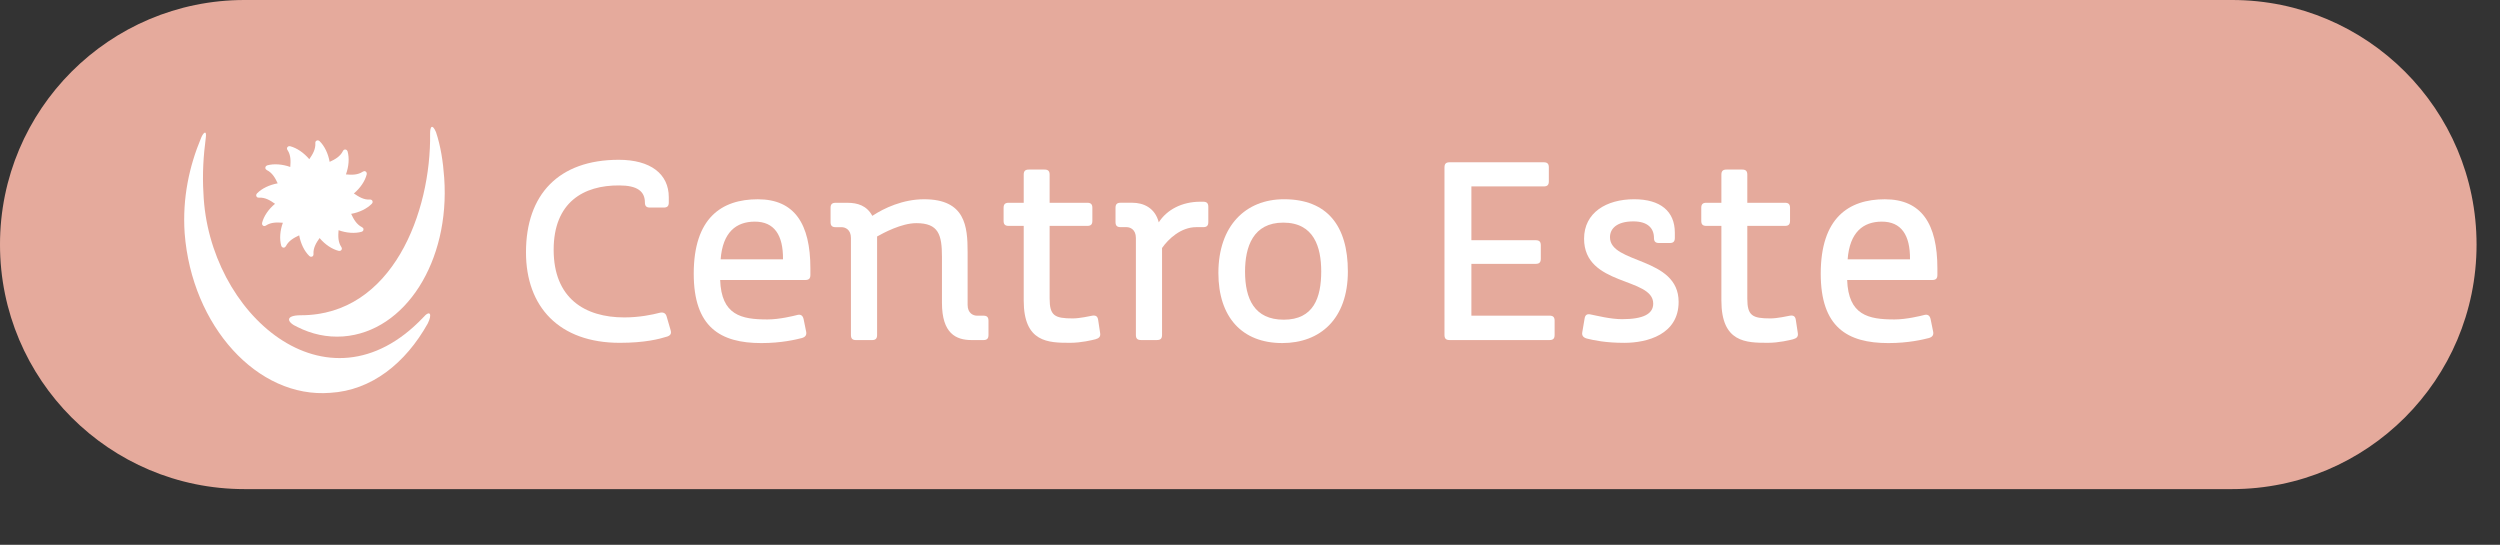 <?xml version="1.0" encoding="utf-8"?>
<!-- Generator: Adobe Illustrator 16.0.0, SVG Export Plug-In . SVG Version: 6.00 Build 0)  -->
<!DOCTYPE svg PUBLIC "-//W3C//DTD SVG 1.1//EN" "http://www.w3.org/Graphics/SVG/1.1/DTD/svg11.dtd">
<svg version="1.1" id="Layer_1" xmlns:x="http://ns.adobe.com/Extensibility/1.0/" xmlns:i="http://ns.adobe.com/AdobeIllustrator/10.0/" xmlns:graph="http://ns.adobe.com/Graphs/1.0/"
	 xmlns="http://www.w3.org/2000/svg" xmlns:xlink="http://www.w3.org/1999/xlink" x="0px" y="0px" width="167.5px" height="36.5px"
	 viewBox="0 0 167.5 36.5" enable-background="new 0 0 167.5 36.5" xml:space="preserve">
<rect x="0" y="0" width="167.5" height="36.5" fill="#333333" stroke="none"/>
<path fill="#E5AA9C" d="M149.546,0h-14.153h-30.917h-1.049h-7.864h-3.671h-1.568h-1.049h-7.864H77.74h-6.53h-8H30.537H16.384
	C7.335,0,0,7.337,0,16.385C0,25.432,7.335,32.77,16.384,32.77h14.153h32.673h8h6.53h3.671h7.864h1.049h1.568h3.671h7.864h1.049
	h30.917h14.153c9.048,0,16.383-7.338,16.383-16.385C165.929,7.337,158.594,0,149.546,0z"/>
<g>
	<path fill="#FFFFFF" d="M23.709,12.962c0.338,0.229,0.667,0.433,1.069,0.409c0.045-0.006,0.126,0.007,0.164,0.071
		c0.017,0.041,0.057,0.109-0.025,0.204c-0.327,0.336-0.84,0.586-1.39,0.682c0.171,0.371,0.365,0.708,0.721,0.891
		c0.043,0.022,0.113,0.07,0.104,0.144c0,0.042-0.003,0.124-0.119,0.165c-0.45,0.129-1.019,0.087-1.549-0.104
		c-0.032,0.404-0.039,0.791,0.182,1.121c0.027,0.038,0.061,0.118,0.021,0.183c-0.021,0.034-0.07,0.104-0.19,0.082
		c-0.459-0.115-0.92-0.429-1.284-0.86c-0.237,0.332-0.432,0.664-0.409,1.064c0.005,0.047-0.006,0.126-0.072,0.17
		c-0.039,0.011-0.114,0.053-0.207-0.031c-0.336-0.325-0.579-0.833-0.679-1.385c-0.37,0.173-0.704,0.364-0.887,0.719
		c-0.025,0.041-0.073,0.106-0.15,0.106c-0.039,0-0.121-0.013-0.164-0.12c-0.129-0.458-0.085-1.02,0.107-1.548
		c-0.407-0.03-0.79-0.038-1.129,0.183c-0.044,0.029-0.115,0.059-0.181,0.021c-0.032-0.021-0.106-0.071-0.082-0.194
		c0.115-0.457,0.434-0.919,0.867-1.28c-0.337-0.24-0.669-0.434-1.071-0.411c-0.049,0.004-0.126-0.005-0.164-0.069
		c-0.024-0.041-0.057-0.117,0.024-0.212c0.325-0.337,0.834-0.576,1.389-0.679c-0.168-0.366-0.361-0.705-0.722-0.884
		c-0.04-0.027-0.109-0.074-0.104-0.15c0-0.04,0.006-0.119,0.121-0.169c0.451-0.126,1.02-0.081,1.548,0.106
		c0.034-0.401,0.04-0.795-0.181-1.128c-0.03-0.039-0.06-0.111-0.022-0.178c0.022-0.037,0.072-0.104,0.193-0.084
		c0.451,0.117,0.919,0.439,1.285,0.869c0.235-0.339,0.427-0.666,0.406-1.073c-0.007-0.048,0.006-0.126,0.072-0.163
		c0.039-0.021,0.114-0.055,0.21,0.026c0.336,0.329,0.576,0.833,0.676,1.39c0.37-0.169,0.708-0.362,0.888-0.722
		c0.021-0.045,0.074-0.111,0.149-0.104c0.039,0,0.12,0.006,0.164,0.122c0.127,0.45,0.084,1.012-0.11,1.545
		c0.409,0.037,0.792,0.042,1.131-0.184c0.037-0.022,0.114-0.057,0.179-0.018c0.034,0.02,0.104,0.072,0.083,0.195
		C24.459,12.132,24.14,12.6,23.709,12.962"/>
	<path fill="#FFFFFF" d="M13.472,9.243c-0.787,1.888-1.258,4.011-1.101,6.372c0.472,6.217,4.879,11.095,9.758,10.704
		c2.754-0.16,5.035-1.971,6.531-4.646c0.315-0.631,0.156-0.942-0.315-0.394c-6.452,6.77-14.4-0.313-14.714-8.339
		c-0.08-1.259,0-2.521,0.156-3.698C13.866,8.689,13.631,8.848,13.472,9.243"/>
	<path fill="#FFFFFF" d="M19.926,21.908c-0.708-0.312-0.866-0.786,0.236-0.786c6.138,0,8.735-6.923,8.655-12.195
		c0-0.472,0.159-0.629,0.393-0.079c0.315,0.941,0.474,1.966,0.552,3.07c0.394,5.585-2.598,10.307-6.767,10.623
		C21.894,22.619,20.87,22.383,19.926,21.908"/>
</g>
<g>
	<path fill="#FFFFFF" d="M37.095,16.735c0,3.251,2.089,4.532,4.733,4.532c1.027,0,1.887-0.186,2.342-0.304
		c0.235-0.067,0.421,0,0.488,0.219l0.27,0.927c0.067,0.219,0.017,0.354-0.219,0.438c-0.539,0.169-1.5,0.422-3.184,0.422
		c-4.06,0-6.284-2.409-6.284-6.064c0-3.875,2.19-6.199,6.216-6.199c2.123,0,3.352,0.943,3.352,2.51v0.354
		c0,0.236-0.101,0.337-0.337,0.337h-0.926c-0.236,0-0.337-0.101-0.337-0.337c0-0.758-0.522-1.146-1.718-1.146
		C39.1,12.406,37.095,13.552,37.095,16.735z"/>
	<path fill="#FFFFFF" d="M48.25,18.757c0.084,2.358,1.415,2.646,3.167,2.646c0.809,0,1.752-0.236,2.021-0.304
		c0.219-0.051,0.354,0.051,0.404,0.286l0.168,0.826c0.051,0.235-0.05,0.37-0.286,0.438c-0.404,0.102-1.364,0.337-2.712,0.337
		c-2.763,0-4.532-1.078-4.532-4.649c0-3.723,1.853-4.986,4.295-4.986c2.46,0,3.521,1.65,3.521,4.633v0.438
		c0,0.236-0.101,0.337-0.337,0.337H48.25z M52.461,17.376c0.017-1.634-0.589-2.527-1.887-2.527c-1.263,0-2.156,0.725-2.291,2.527
		H52.461z"/>
	<path fill="#FFFFFF" d="M61.915,13.35c2.763,0,2.915,1.819,2.915,3.537v3.538c0,0.573,0.387,0.725,0.623,0.725
		c0.017,0,0.438,0,0.438,0c0.236,0,0.337,0.101,0.337,0.337v0.96c0,0.235-0.101,0.337-0.337,0.337c-0.017,0-0.792,0-0.792,0
		c-1.045,0-1.988-0.438-1.988-2.493v-3.083c0-1.499-0.235-2.257-1.718-2.257c-0.994,0-2.207,0.657-2.628,0.893v6.604
		c0,0.235-0.102,0.337-0.337,0.337c-0.017,0-1.078,0-1.078,0c-0.236,0-0.337-0.102-0.337-0.337v-6.503
		c0-0.572-0.388-0.724-0.624-0.724c-0.017,0-0.404,0-0.404,0c-0.236,0-0.337-0.102-0.337-0.337v-0.961
		c0-0.235,0.101-0.336,0.337-0.336c0.017,0,0.792,0,0.792,0c0.674,0,1.297,0.185,1.668,0.875C59.237,13.939,60.5,13.35,61.915,13.35
		z"/>
	<path fill="#FFFFFF" d="M68.589,20.139v-5.004h-1.011c-0.236,0-0.337-0.101-0.337-0.336v-0.877c0-0.235,0.101-0.336,0.337-0.336
		h1.011v-1.887c0-0.236,0.101-0.338,0.337-0.338h1.062c0.235,0,0.337,0.102,0.337,0.338v1.887h2.526
		c0.236,0,0.337,0.101,0.337,0.336v0.877c0,0.235-0.101,0.336-0.337,0.336h-2.526v4.869c0,1.146,0.337,1.33,1.55,1.33
		c0.472,0,1.128-0.151,1.313-0.185c0.236-0.034,0.354,0.05,0.388,0.286l0.135,0.893c0.034,0.236-0.084,0.337-0.32,0.404
		c-0.202,0.051-0.943,0.236-1.685,0.236C70.24,22.969,68.589,22.951,68.589,20.139z"/>
	<path fill="#FFFFFF" d="M80.957,13.855v1.027c0,0.235-0.102,0.337-0.337,0.337c0,0-0.455,0-0.472,0
		c-1.028,0-1.87,0.792-2.291,1.397v5.829c0,0.235-0.102,0.337-0.337,0.337c-0.017,0-1.078,0-1.078,0
		c-0.236,0-0.337-0.102-0.337-0.337v-6.503c0-0.572-0.388-0.724-0.624-0.724c-0.017,0-0.404,0-0.404,0
		c-0.236,0-0.337-0.102-0.337-0.337v-0.961c0-0.235,0.101-0.336,0.337-0.336c0.017,0,0.792,0,0.792,0
		c0.741,0,1.517,0.336,1.769,1.313c0.539-0.843,1.55-1.382,2.78-1.382h0.202C80.855,13.518,80.957,13.619,80.957,13.855z"/>
	<path fill="#FFFFFF" d="M81.632,18.285c0-3.15,1.819-4.936,4.396-4.936c2.897,0,4.279,1.785,4.279,4.835
		c0,3.2-1.87,4.801-4.397,4.801C83.216,22.985,81.632,21.25,81.632,18.285z M88.522,18.185c0-1.634-0.488-3.269-2.543-3.269
		c-2.021,0-2.561,1.617-2.561,3.285c0,1.819,0.624,3.218,2.594,3.218C88.017,21.419,88.522,19.937,88.522,18.185z"/>
	<path fill="#FFFFFF" d="M96.781,11.21c0-0.235,0.101-0.337,0.337-0.337h6.317c0.235,0,0.337,0.102,0.337,0.337v0.943
		c0,0.236-0.102,0.337-0.337,0.337h-4.852v3.605h4.313c0.235,0,0.337,0.101,0.337,0.337v0.909c0,0.236-0.102,0.337-0.337,0.337
		h-4.313v3.471h5.239c0.236,0,0.337,0.101,0.337,0.337v0.96c0,0.235-0.101,0.337-0.337,0.337h-6.705
		c-0.236,0-0.337-0.102-0.337-0.337V11.21z"/>
	<path fill="#FFFFFF" d="M112.214,15.59v0.354c0,0.236-0.101,0.338-0.337,0.338h-0.724c-0.236,0-0.337-0.102-0.337-0.338
		c0-0.64-0.404-1.111-1.381-1.111c-1.112,0-1.566,0.488-1.566,1.062c0,1.802,4.599,1.297,4.599,4.329
		c0,2.189-2.105,2.746-3.639,2.746c-1.247,0-2.038-0.169-2.51-0.287c-0.236-0.066-0.354-0.201-0.304-0.438l0.152-0.893
		c0.034-0.236,0.152-0.337,0.387-0.287c0.438,0.085,1.348,0.32,2.123,0.32c1.432,0,2.089-0.354,2.089-1.044
		c0-1.786-4.633-1.146-4.633-4.347c0-1.752,1.499-2.645,3.353-2.645C111.254,13.35,112.214,14.158,112.214,15.59z"/>
	<path fill="#FFFFFF" d="M115.333,20.139v-5.004h-1.011c-0.236,0-0.337-0.101-0.337-0.336v-0.877c0-0.235,0.101-0.336,0.337-0.336
		h1.011v-1.887c0-0.236,0.101-0.338,0.337-0.338h1.062c0.235,0,0.337,0.102,0.337,0.338v1.887h2.526
		c0.236,0,0.337,0.101,0.337,0.336v0.877c0,0.235-0.101,0.336-0.337,0.336h-2.526v4.869c0,1.146,0.337,1.33,1.55,1.33
		c0.472,0,1.128-0.151,1.313-0.185c0.236-0.034,0.354,0.05,0.388,0.286l0.135,0.893c0.034,0.236-0.084,0.337-0.32,0.404
		c-0.202,0.051-0.943,0.236-1.685,0.236C116.984,22.969,115.333,22.951,115.333,20.139z"/>
	<path fill="#FFFFFF" d="M123.759,18.757c0.084,2.358,1.415,2.646,3.167,2.646c0.809,0,1.752-0.236,2.021-0.304
		c0.219-0.051,0.354,0.051,0.404,0.286l0.168,0.826c0.051,0.235-0.05,0.37-0.286,0.438c-0.404,0.102-1.364,0.337-2.712,0.337
		c-2.763,0-4.532-1.078-4.532-4.649c0-3.723,1.853-4.986,4.295-4.986c2.46,0,3.521,1.65,3.521,4.633v0.438
		c0,0.236-0.101,0.337-0.337,0.337H123.759z M127.97,17.376c0.017-1.634-0.589-2.527-1.887-2.527c-1.263,0-2.156,0.725-2.291,2.527
		H127.97z"/>
</g>
</svg>
